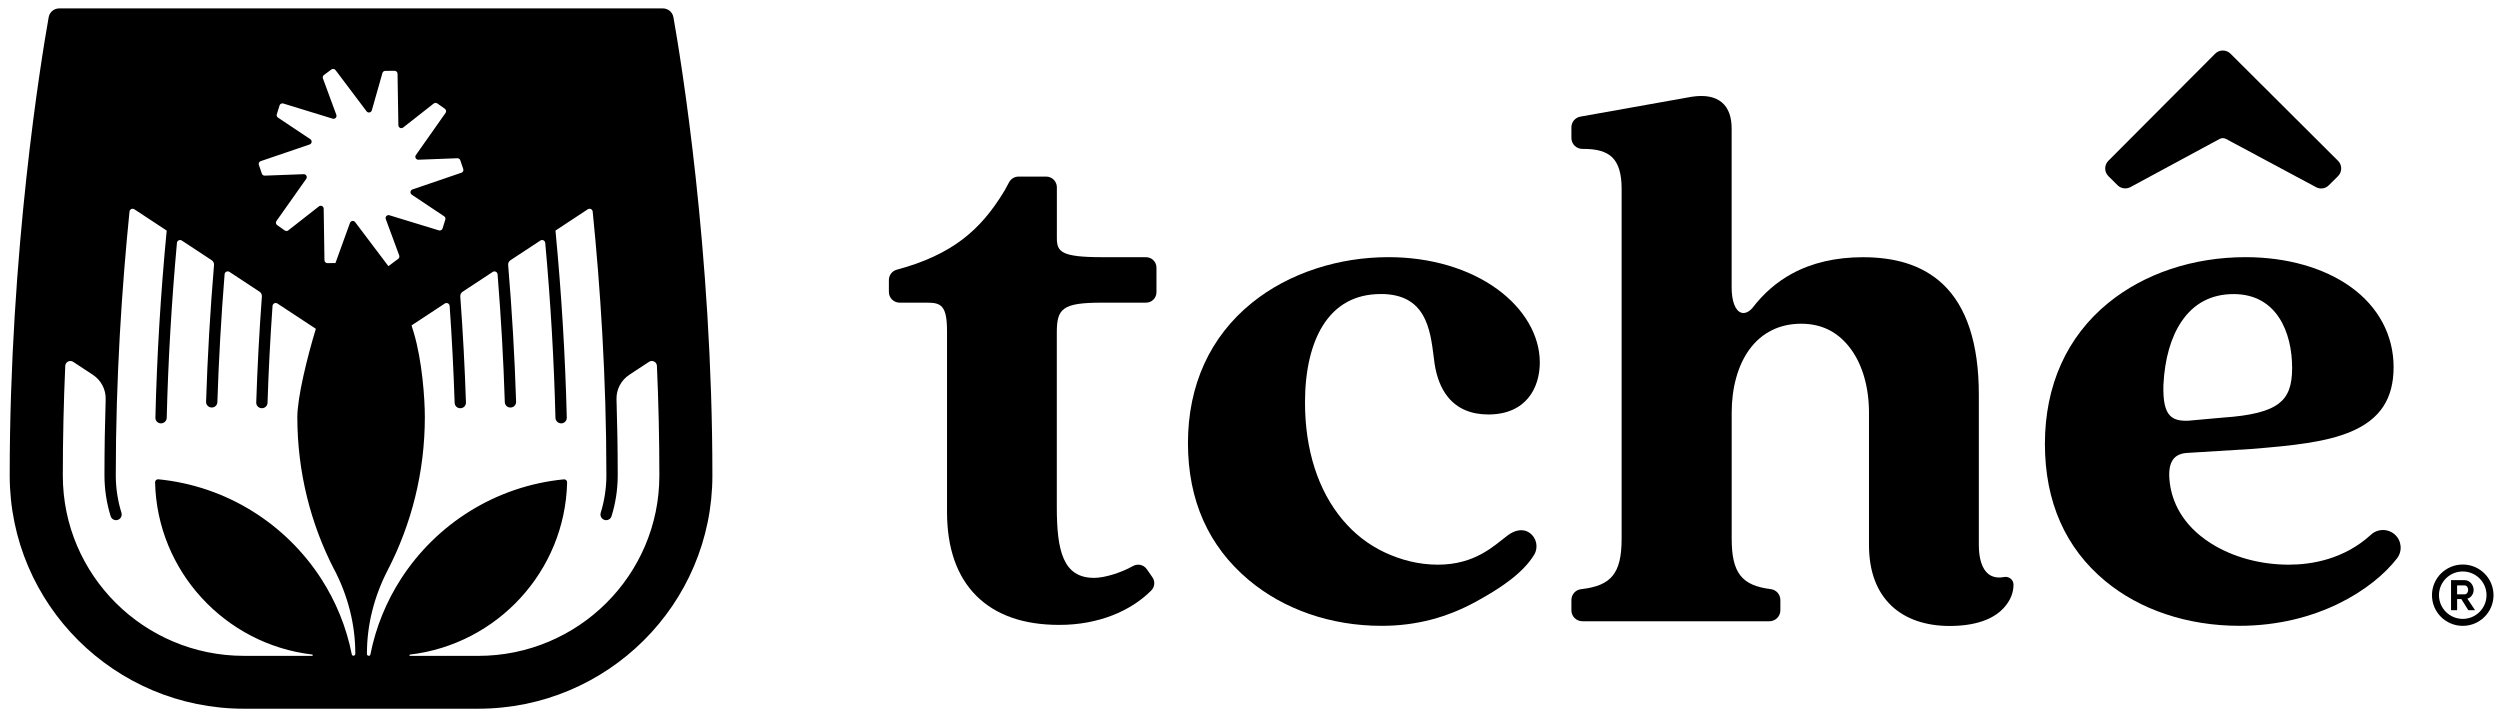 <svg xmlns="http://www.w3.org/2000/svg" fill="none" viewBox="0 0 251 72" height="72" width="251">
<path fill="black" d="M115.067 25.821H110.632C106.518 25.821 106.109 25.265 106.109 23.901V18.802C106.109 18.211 105.625 17.729 105.032 17.729H102.265C101.87 17.729 101.507 17.944 101.317 18.291C101.122 18.65 100.88 19.098 100.862 19.127C99.59 21.25 98.245 22.811 96.633 24.036C94.893 25.359 92.737 26.355 90.036 27.078C89.569 27.204 89.244 27.629 89.244 28.114V29.314C89.244 29.905 89.728 30.387 90.321 30.387H93.074C94.47 30.387 95.081 30.657 95.081 33.248V51.395C95.081 55.04 96.074 57.878 98.035 59.829C99.976 61.76 102.769 62.739 106.333 62.739H106.38C110.247 62.739 113.518 61.367 115.588 59.284C115.942 58.928 115.991 58.368 115.7 57.955L115.136 57.143C114.825 56.698 114.235 56.563 113.76 56.827C112.484 57.542 110.854 58.018 109.846 58.018C106.731 58.018 106.103 55.301 106.103 50.913V33.4C106.103 30.992 106.636 30.387 110.627 30.387H115.061C115.64 30.387 116.109 29.919 116.109 29.342V26.869C116.109 26.292 115.64 25.824 115.061 25.824"></path>
<path fill="black" d="M138.632 29.518C143.15 29.518 143.594 33.033 143.948 35.857C143.974 36.072 144.003 36.284 144.028 36.491C144.236 37.88 144.688 39.013 145.37 39.86C146.315 41.025 147.68 41.613 149.427 41.613C153.24 41.613 154.596 38.916 154.596 36.391C154.596 33.69 153.044 31.013 150.337 29.038C147.49 26.964 143.611 25.819 139.418 25.819C136.919 25.819 134.474 26.201 132.151 26.958C129.715 27.75 127.538 28.912 125.683 30.413C121.488 33.808 119.271 38.672 119.271 44.483C119.271 50.294 121.376 54.868 125.355 58.217C128.891 61.193 133.631 62.834 138.701 62.834C142.26 62.834 145.333 61.97 148.212 60.392C150.585 59.092 152.863 57.597 154.02 55.714C154.478 54.971 154.279 53.995 153.565 53.496C152.88 53.017 152.051 53.244 151.377 53.749C150.012 54.773 148.132 56.693 144.36 56.693C142.445 56.693 140.659 56.225 139.021 55.459C137.409 54.704 135.989 53.605 134.8 52.188C132.329 49.241 131.022 45.163 131.022 40.397C131.022 37.214 131.647 34.542 132.824 32.669C134.14 30.579 136.093 29.521 138.627 29.521"></path>
<path fill="black" d="M201.865 58.096C201.684 57.947 201.45 57.886 201.217 57.932C200.564 58.056 200.025 57.947 199.613 57.611C199 57.106 198.675 56.102 198.675 54.71V39.615C198.675 34.516 197.457 30.783 195.055 28.522C194.033 27.557 192.775 26.843 191.318 26.398C190.065 26.017 188.628 25.824 187.047 25.824C184.324 25.824 181.922 26.381 179.912 27.477C178.383 28.309 177.085 29.437 175.941 30.921C175.567 31.348 175.147 31.515 174.793 31.383C174.208 31.165 173.857 30.215 173.857 28.846V12.897C173.857 11.717 173.528 10.839 172.883 10.288C172.195 9.703 171.173 9.51 169.837 9.717L158.67 11.709C158.146 11.8 157.769 12.254 157.769 12.785V13.858C157.769 14.151 157.884 14.426 158.095 14.633C158.305 14.839 158.584 14.951 158.881 14.951C160.317 14.934 161.268 15.21 161.875 15.806C162.506 16.429 162.811 17.456 162.811 18.951V54.078C162.811 55.898 162.529 57.051 161.895 57.82C161.282 58.564 160.309 58.974 158.737 59.155C158.187 59.218 157.769 59.683 157.769 60.239V61.281C157.769 61.884 158.262 62.372 158.866 62.372H177.652C178.256 62.372 178.749 61.881 178.749 61.281V60.234C178.749 59.683 178.337 59.218 177.79 59.149C174.853 58.787 173.862 57.508 173.862 54.075V41.418C173.862 38.91 174.493 36.663 175.636 35.09C176.869 33.397 178.665 32.502 180.831 32.502C182.996 32.502 184.634 33.397 185.861 35.093C187.013 36.686 187.646 38.933 187.646 41.418V54.704C187.646 57.361 188.415 59.43 189.936 60.851C191.329 62.154 193.33 62.842 195.729 62.848C198.885 62.848 200.437 61.858 201.183 61.029C201.839 60.3 202.156 59.536 202.156 58.693C202.156 58.463 202.055 58.248 201.877 58.102"></path>
<path fill="black" d="M240.433 53.66C239.75 53.054 238.728 53.06 238.054 53.677C235.327 56.171 232.056 56.693 229.793 56.693C226.948 56.693 224.178 55.938 221.998 54.564C218.984 52.667 218.079 50.239 217.855 48.538C217.696 47.39 217.823 46.557 218.229 46.064C218.532 45.7 218.989 45.504 219.634 45.47L226.027 45.077C230.17 44.744 233.542 44.402 236.067 43.324C238.967 42.084 240.317 40.032 240.317 36.861C240.317 33.69 238.826 30.823 236.007 28.803C233.32 26.878 229.574 25.819 225.457 25.819C220.196 25.819 215.298 27.454 211.661 30.422C207.506 33.814 205.309 38.703 205.309 44.563C205.309 50.423 207.397 55.032 211.344 58.317C214.84 61.227 219.629 62.831 224.826 62.831C232.626 62.831 238.23 59.19 240.654 56.07C241.227 55.336 241.129 54.277 240.433 53.66ZM217.21 38.603C217.337 36.035 217.964 33.845 219.027 32.276C220.259 30.45 222.021 29.526 224.259 29.526C228.587 29.526 230.13 33.357 230.13 36.944C230.13 38.715 229.735 39.779 228.808 40.497C227.783 41.292 226.038 41.734 223.147 41.929L219.672 42.242C218.828 42.273 218.264 42.115 217.887 41.742C217.371 41.231 217.161 40.262 217.207 38.603"></path>
<path fill="black" d="M212.603 18.599C212.943 18.937 213.472 19.012 213.896 18.785L222.845 13.953C223.049 13.841 223.294 13.841 223.499 13.953L232.529 18.791C232.693 18.88 232.871 18.923 233.047 18.923C233.329 18.923 233.605 18.814 233.816 18.602L234.737 17.683C234.944 17.477 235.057 17.204 235.057 16.914C235.057 16.624 234.942 16.349 234.737 16.145L223.942 5.39C223.735 5.183 223.461 5.071 223.17 5.071C222.877 5.071 222.603 5.186 222.399 5.393L211.678 16.145C211.255 16.57 211.255 17.259 211.681 17.683L212.606 18.602L212.603 18.599Z"></path>
<path fill="black" d="M247.26 57.376C248.576 57.376 249.647 58.443 249.647 59.754C249.647 61.066 248.576 62.136 247.26 62.136C245.944 62.136 244.873 61.069 244.873 59.754C244.873 58.44 245.944 57.376 247.26 57.376ZM247.26 56.678C245.555 56.678 244.17 58.056 244.17 59.757C244.17 61.459 245.552 62.836 247.26 62.836C248.967 62.836 250.349 61.459 250.349 59.757C250.349 58.056 248.967 56.678 247.26 56.678Z"></path>
<path fill="black" d="M247.818 61.264L247.116 60.145H246.695V61.264H246.085V58.248H247.458C247.959 58.248 248.354 58.727 248.354 59.229C248.354 59.628 248.092 60.013 247.723 60.105L248.498 61.264H247.816H247.818ZM247.433 59.674C247.643 59.674 247.798 59.493 247.798 59.224C247.798 58.954 247.637 58.773 247.433 58.773H246.693V59.674H247.433Z"></path>
<path fill="black" d="M67.611 1.725C68.365 5.981 71.527 25.153 71.524 47.734C71.524 60.67 60.988 71.155 48.007 71.155H24.491C11.51 71.155 0.974 60.67 0.974 47.734C0.974 25.153 4.133 5.981 4.887 1.725C4.977 1.214 5.423 0.844 5.941 0.844H66.554C67.072 0.844 67.518 1.214 67.608 1.725H67.611ZM40.083 25.652L38.733 21.996C38.646 21.767 38.865 21.537 39.098 21.612L44.062 23.13C44.218 23.178 44.385 23.09 44.434 22.934L44.71 22.048C44.751 21.922 44.702 21.787 44.592 21.715L41.344 19.548C41.14 19.411 41.18 19.101 41.413 19.02L46.326 17.342C46.481 17.29 46.565 17.121 46.51 16.966L46.211 16.088C46.167 15.964 46.049 15.881 45.917 15.887L42.009 16.036C41.765 16.045 41.612 15.769 41.753 15.568L44.736 11.333C44.831 11.198 44.8 11.014 44.664 10.919L43.904 10.383C43.797 10.308 43.651 10.311 43.55 10.391L40.477 12.802C40.285 12.954 39.999 12.819 39.997 12.572L39.913 7.404C39.913 7.238 39.772 7.106 39.605 7.106L38.678 7.117C38.545 7.117 38.43 7.206 38.396 7.332L37.33 11.08C37.264 11.315 36.953 11.373 36.806 11.178L33.688 7.04C33.59 6.908 33.4 6.882 33.267 6.979L32.522 7.533C32.415 7.611 32.375 7.751 32.421 7.872L33.768 11.528C33.852 11.757 33.639 11.987 33.403 11.915C32.179 11.539 29.343 10.67 28.439 10.391C28.283 10.343 28.116 10.432 28.067 10.587L27.791 11.473C27.75 11.6 27.799 11.734 27.909 11.806L31.157 13.976C31.361 14.113 31.321 14.423 31.088 14.504L26.175 16.179C26.02 16.231 25.936 16.4 25.991 16.555L26.29 17.433C26.334 17.557 26.452 17.64 26.581 17.634C27.275 17.608 29.432 17.528 30.491 17.488C30.736 17.479 30.886 17.755 30.745 17.956L27.756 22.188C27.661 22.323 27.693 22.507 27.828 22.602L28.588 23.138C28.695 23.213 28.842 23.21 28.942 23.13L32.018 20.722C32.211 20.57 32.496 20.705 32.498 20.952L32.576 26.125C32.576 26.289 32.715 26.418 32.879 26.418L33.679 26.41L35.139 22.378C35.22 22.157 35.513 22.111 35.657 22.3L38.995 26.722L39.979 25.988C40.086 25.91 40.126 25.77 40.08 25.649L40.083 25.652ZM65.955 36.732C65.938 36.333 65.491 36.109 65.157 36.33L63.182 37.63C62.356 38.175 61.866 39.108 61.898 40.095C61.975 42.58 62.019 45.125 62.019 47.719C62.019 49.151 61.8 50.532 61.397 51.831C61.287 52.187 60.861 52.337 60.547 52.133L60.536 52.124C60.326 51.986 60.236 51.725 60.311 51.484C60.68 50.293 60.881 49.031 60.881 47.719C60.881 37.917 60.265 28.783 59.505 21.241C59.482 21.006 59.214 20.883 59.015 21.012L55.77 23.15C56.378 29.512 56.755 35.793 56.905 41.937C56.916 42.356 56.47 42.637 56.093 42.448L56.081 42.442C55.894 42.347 55.773 42.161 55.767 41.951C55.626 36.235 55.281 30.315 54.742 24.387C54.719 24.148 54.452 24.019 54.253 24.151L51.252 26.125C51.091 26.232 51.002 26.415 51.019 26.605C51.408 31.23 51.673 35.848 51.817 40.336C51.828 40.686 51.517 40.961 51.169 40.91H51.157C50.89 40.87 50.691 40.646 50.682 40.379C50.55 36.181 50.305 31.868 49.957 27.54C49.937 27.302 49.666 27.17 49.467 27.302L46.447 29.291C46.288 29.394 46.199 29.578 46.213 29.767C46.478 33.368 46.668 36.924 46.781 40.41C46.789 40.689 46.591 40.933 46.314 40.979H46.303C45.966 41.036 45.658 40.786 45.646 40.445C45.542 37.254 45.375 34.005 45.145 30.717C45.128 30.476 44.857 30.341 44.653 30.476L41.318 32.671C41.367 32.823 41.534 33.371 41.54 33.389C42.387 36.218 42.654 40.006 42.654 41.874C42.654 47.409 41.307 52.632 38.928 57.235C37.589 59.826 36.841 62.681 36.841 65.597V65.663C36.841 65.763 36.921 65.841 37.019 65.841C37.117 65.841 37.172 65.801 37.186 65.706V65.718C37.73 62.963 38.79 60.394 40.261 58.113C43.809 52.618 49.744 48.804 56.608 48.127C56.792 48.11 56.945 48.247 56.939 48.434C56.732 57.364 49.905 64.687 41.166 65.72C41.131 65.726 41.102 65.752 41.102 65.786C41.102 65.821 41.131 65.85 41.166 65.85H48.01C58.042 65.85 66.197 57.752 66.2 47.754C66.2 43.966 66.11 40.276 65.955 36.734V36.732ZM33.578 57.232C31.197 52.629 29.852 47.407 29.852 41.871C29.852 39.917 30.837 35.874 31.712 33.013L27.854 30.473C27.652 30.341 27.379 30.473 27.362 30.714C27.131 34.003 26.961 37.254 26.86 40.442C26.849 40.783 26.541 41.033 26.204 40.976H26.192C25.916 40.927 25.715 40.686 25.726 40.407C25.838 36.921 26.028 33.365 26.293 29.764C26.308 29.575 26.218 29.394 26.06 29.288L23.04 27.299C22.838 27.167 22.567 27.299 22.55 27.537C22.202 31.865 21.96 36.178 21.824 40.376C21.816 40.646 21.617 40.867 21.349 40.907H21.338C20.989 40.959 20.678 40.686 20.69 40.336C20.834 35.848 21.099 31.228 21.488 26.605C21.505 26.415 21.416 26.232 21.254 26.125L18.254 24.151C18.055 24.019 17.785 24.151 17.764 24.387C17.226 30.315 16.88 36.235 16.739 41.951C16.733 42.161 16.613 42.35 16.425 42.442L16.414 42.448C16.037 42.637 15.593 42.359 15.602 41.937C15.749 35.793 16.126 29.512 16.736 23.15L13.491 21.012C13.293 20.88 13.025 21.006 13.002 21.241C12.242 28.783 11.625 37.917 11.625 47.719C11.625 49.028 11.827 50.293 12.195 51.484C12.27 51.725 12.181 51.986 11.971 52.124L11.959 52.133C11.648 52.339 11.222 52.19 11.11 51.831C10.707 50.532 10.488 49.148 10.488 47.719C10.488 45.125 10.531 42.577 10.609 40.095C10.641 39.108 10.151 38.175 9.325 37.63L7.349 36.33C7.015 36.112 6.569 36.336 6.552 36.732C6.396 40.273 6.307 43.963 6.307 47.751C6.307 57.749 14.464 65.847 24.497 65.847H31.341C31.375 65.847 31.404 65.815 31.404 65.781C31.404 65.746 31.375 65.72 31.341 65.715C22.605 64.684 15.777 57.361 15.57 48.428C15.567 48.245 15.717 48.104 15.901 48.121C22.766 48.798 28.701 52.615 32.248 58.107C33.722 60.389 34.779 62.957 35.323 65.712V65.697C35.34 65.792 35.395 65.832 35.493 65.832C35.591 65.832 35.672 65.752 35.672 65.654V65.588C35.672 62.673 34.923 59.818 33.584 57.226L33.578 57.232Z"></path>
</svg>
